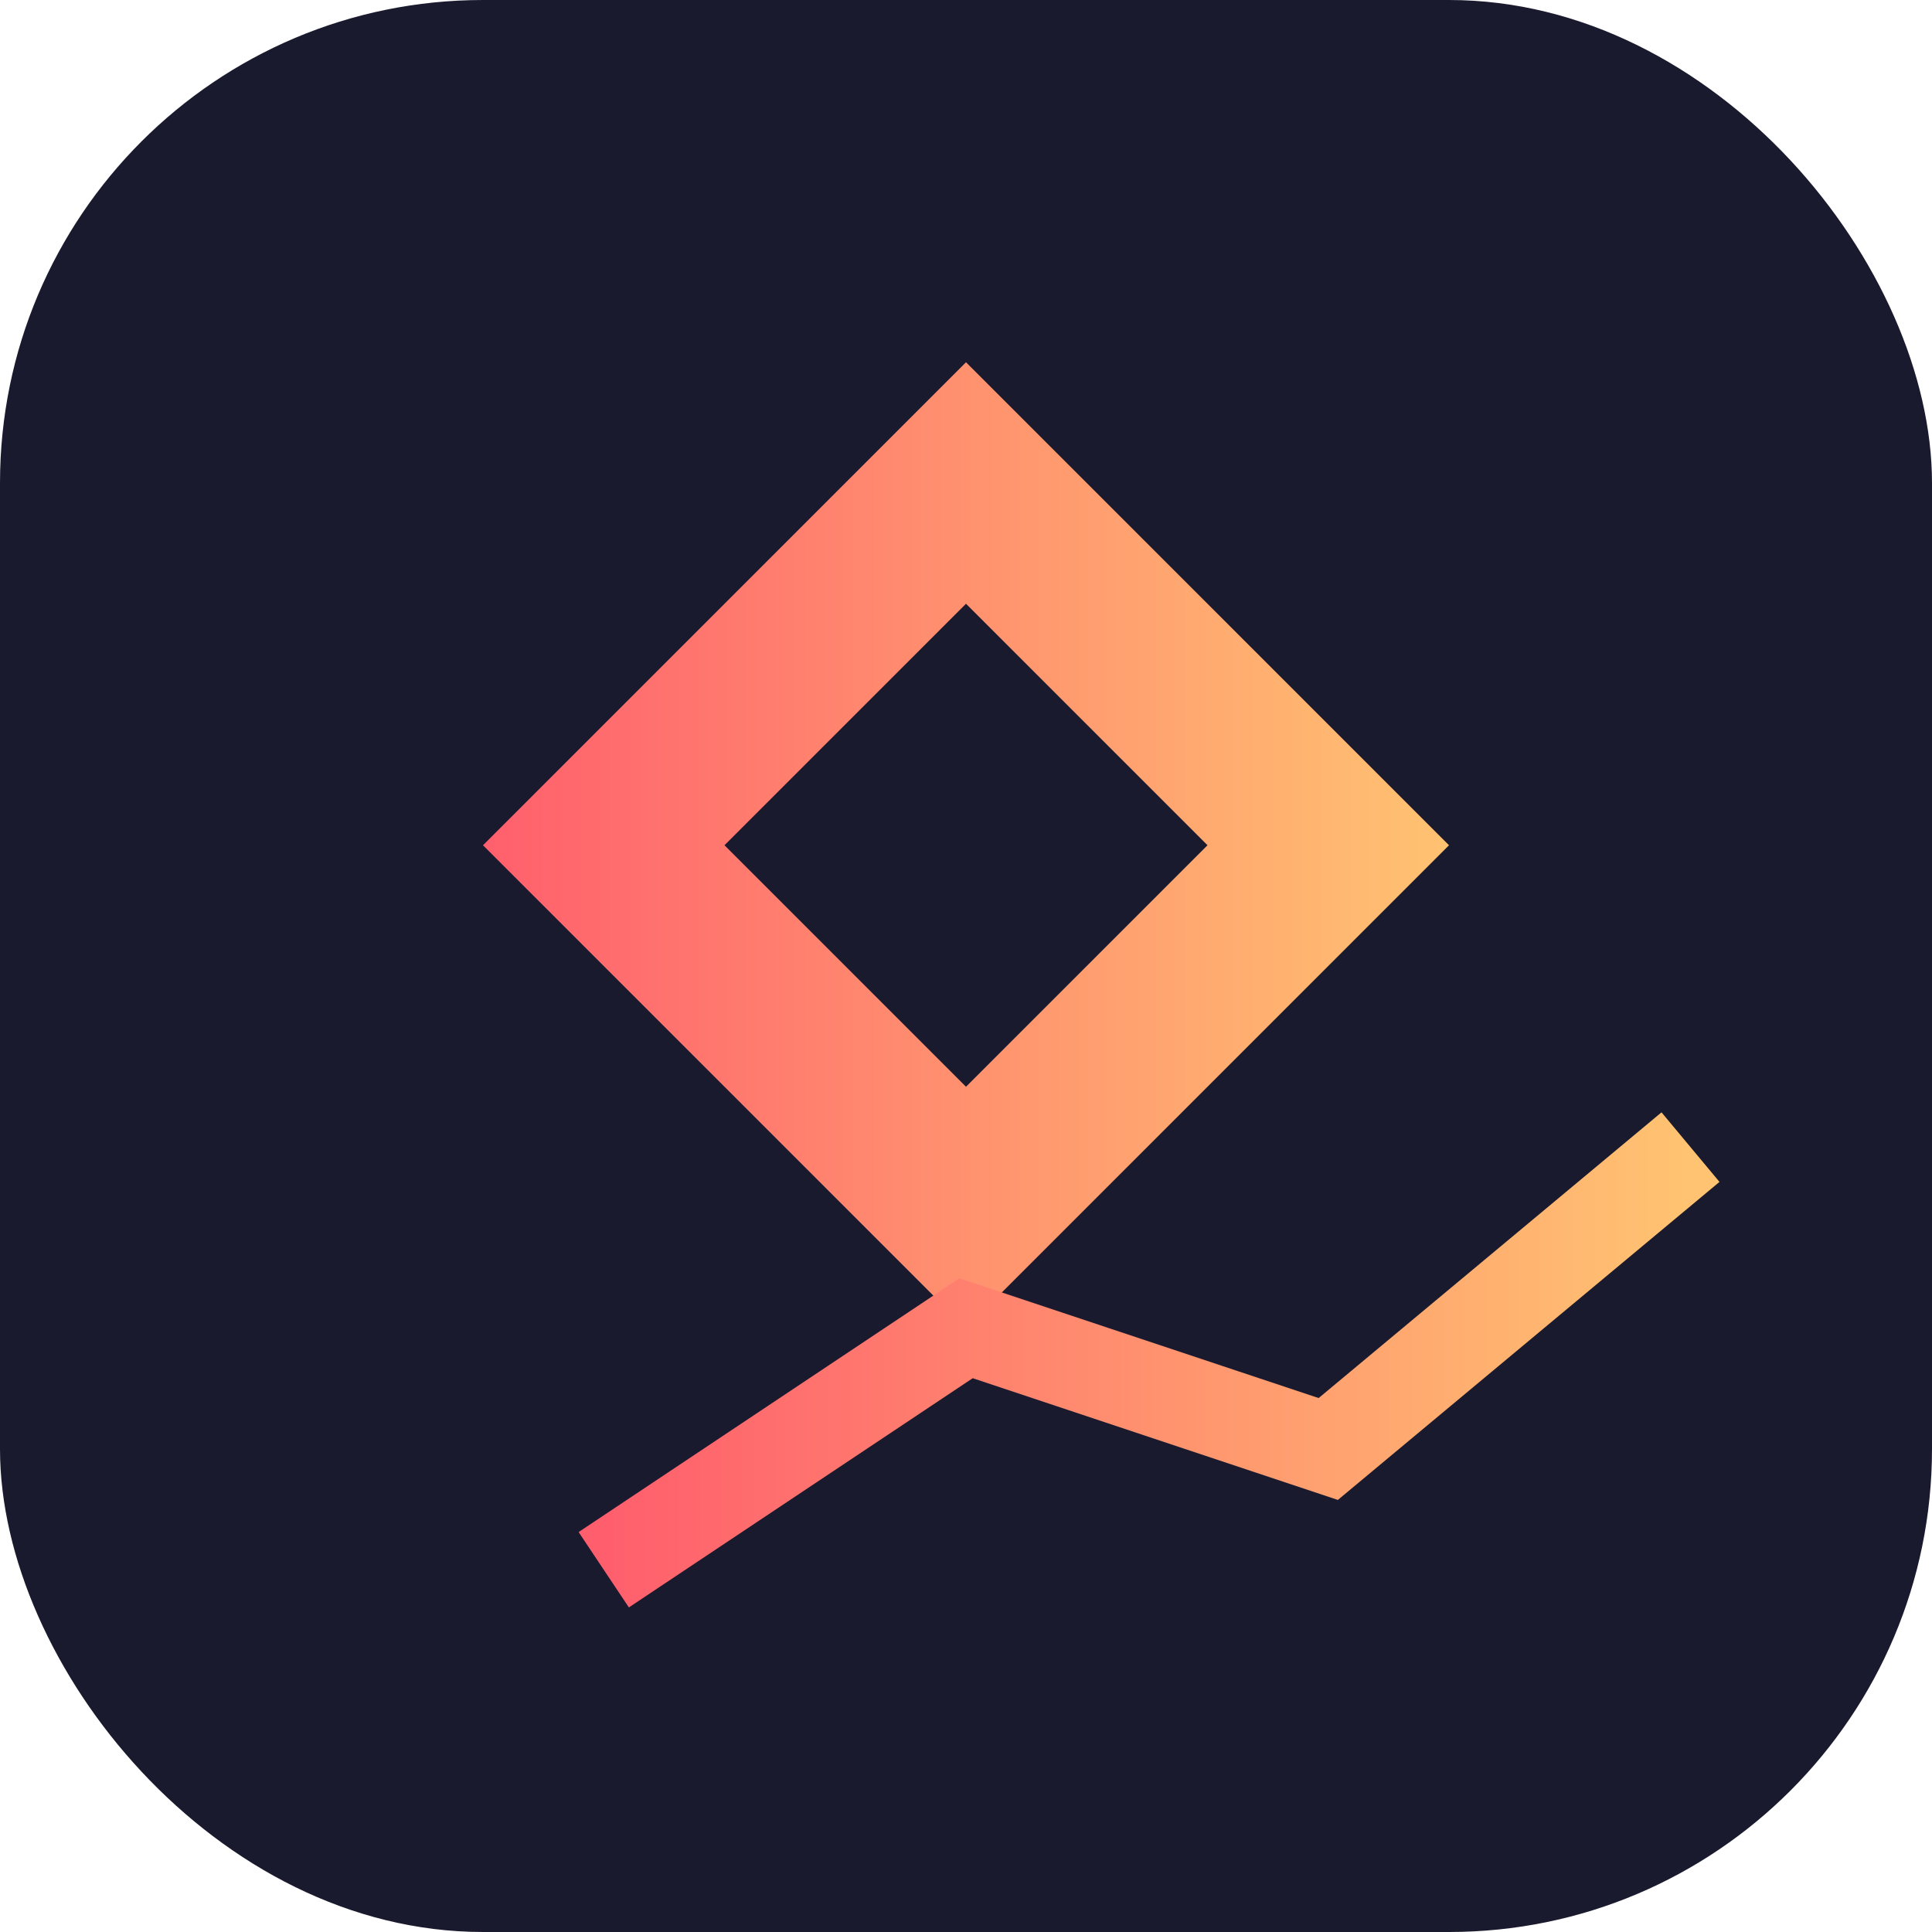 <svg xmlns="http://www.w3.org/2000/svg" width="32" height="32" viewBox="0 0 32 32">
  <defs>
    <linearGradient id="gradient" x1="0%" y1="0%" x2="100%" y2="0%">
      <stop offset="0%" style="stop-color:#FF5F6D"/>
      <stop offset="100%" style="stop-color:#FFC371"/>
    </linearGradient>
  </defs>
  <rect width="32" height="32" rx="8" fill="#1A1A2E"/>
  <g transform="translate(4, 4)">
    <!-- Financial symbol -->
    <path d="M12 2 L4 10 L12 18 L20 10 Z" fill="url(#gradient)"/>
    <path d="M12 6 L8 10 L12 14 L16 10 Z" fill="#1A1A2E"/>
    
    <!-- Graph lines -->
    <path d="M6 22 L12 18 L18 20 L24 15" stroke="url(#gradient)" stroke-width="1.5" fill="none"/>
  </g>
</svg> 